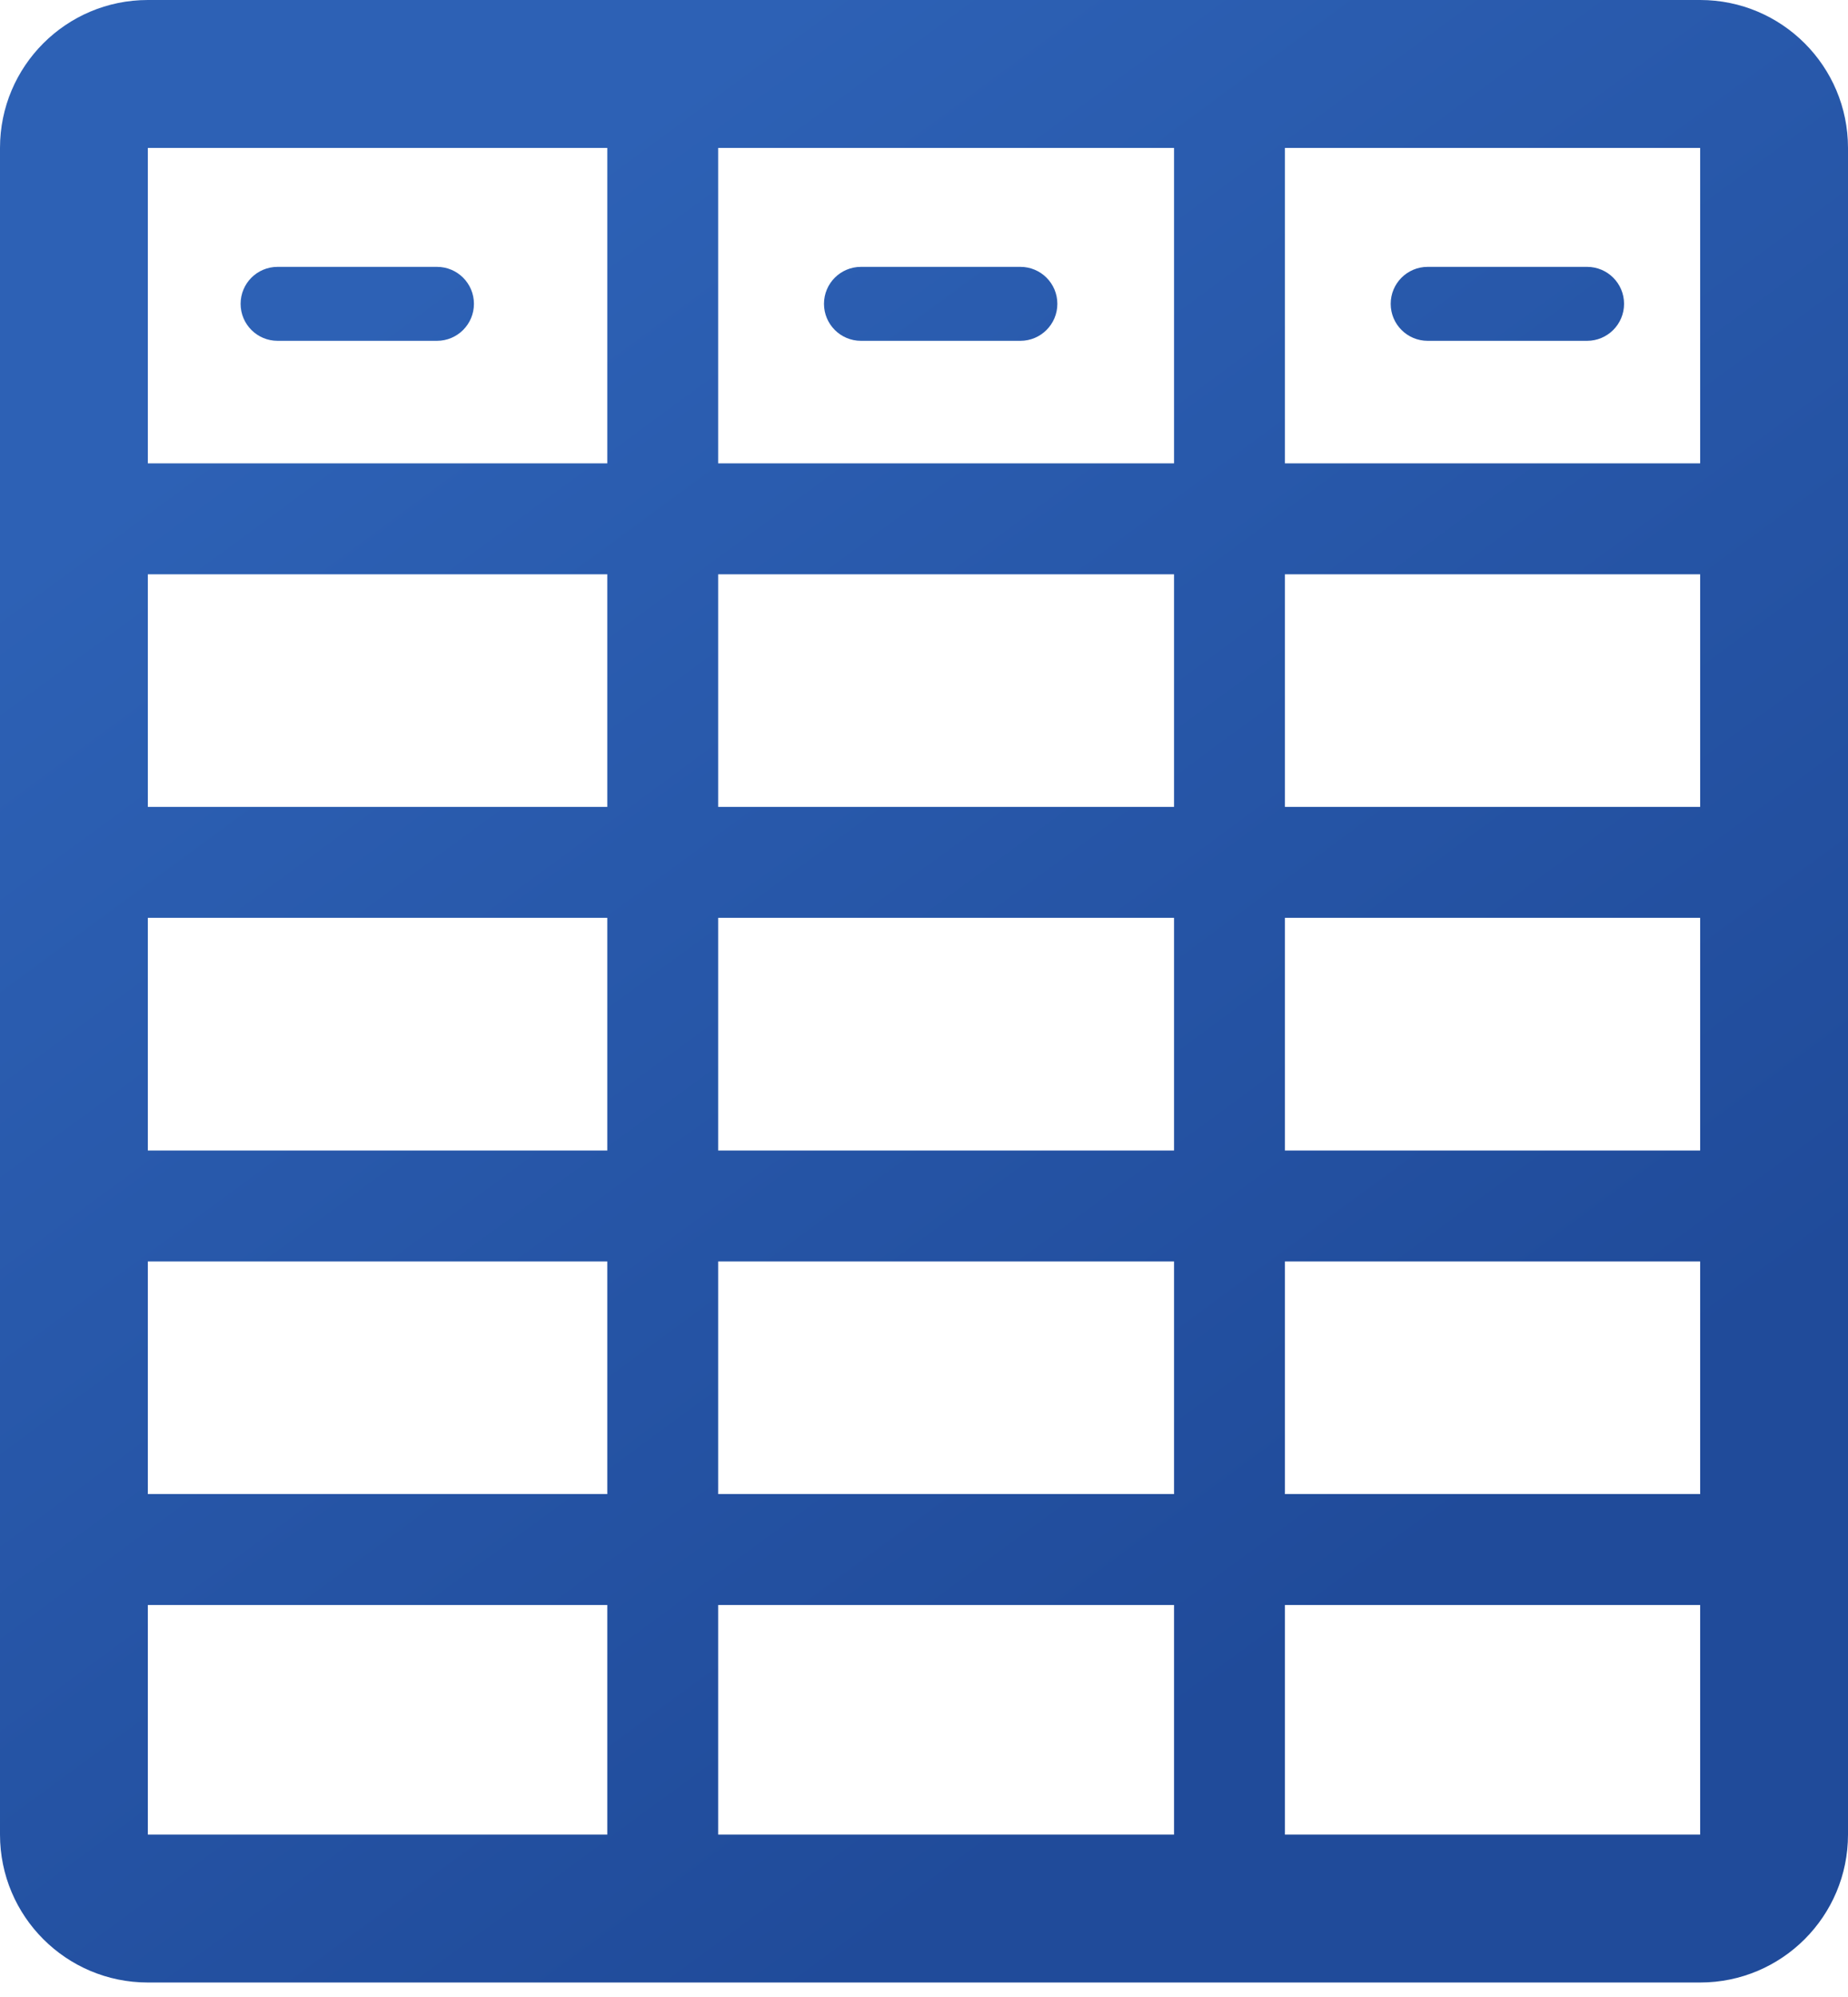 <svg width="50" height="54" viewBox="0 0 50 54" fill="none" xmlns="http://www.w3.org/2000/svg">
<path fill-rule="evenodd" clip-rule="evenodd" d="M4 0C1.791 0 0 1.791 0 4V49.608C0 51.817 1.791 53.608 4 53.608H46C48.209 53.608 50 51.817 50 49.608V4C50 1.791 48.209 0 46 0H4ZM19.431 4H31.765V12.529H19.431V4ZM16.431 12.529V4L4 4V12.529H16.431ZM4 15.529H16.431V21.819H4V15.529ZM4 24.819H16.431V31.11H4V24.819ZM4 34.11V40.4H16.431V34.11H4ZM4 49.608V43.4H16.431V49.608H4ZM19.431 49.608V43.4H31.765V49.608H19.431ZM34.765 49.608V43.4H46V49.608H34.765ZM34.765 40.4H46V34.11H34.765V40.4ZM19.431 40.4H31.765V34.11H19.431V40.4ZM46 31.11H34.765V24.819H46V31.11ZM31.765 31.11H19.431V24.819H31.765V31.11ZM19.431 21.819H31.765V15.529H19.431V21.819ZM34.765 21.819H46V15.529H34.765V21.819ZM46 12.529V4H34.765V12.529H46ZM7.51 7.216C6.957 7.216 6.51 7.663 6.51 8.216C6.51 8.768 6.957 9.216 7.51 9.216H11.823C12.376 9.216 12.823 8.768 12.823 8.216C12.823 7.663 12.376 7.216 11.823 7.216H7.51ZM22.294 8.216C22.294 7.663 22.742 7.216 23.294 7.216H27.608C28.16 7.216 28.608 7.663 28.608 8.216C28.608 8.768 28.16 9.216 27.608 9.216H23.294C22.742 9.216 22.294 8.768 22.294 8.216ZM38.627 7.216C38.075 7.216 37.627 7.663 37.627 8.216C37.627 8.768 38.075 9.216 38.627 9.216H42.941C43.493 9.216 43.941 8.768 43.941 8.216C43.941 7.663 43.493 7.216 42.941 7.216H38.627Z" fill="url(#paint0_linear)"/>
<defs>
<linearGradient id="paint0_linear" x1="21.25" y1="54.948" x2="-4.962" y2="19.244" gradientUnits="userSpaceOnUse">
<stop stop-color="#204B9A"/>
<stop offset="1" stop-color="#2D61B5"/>
</linearGradient>
</defs>
</svg>
